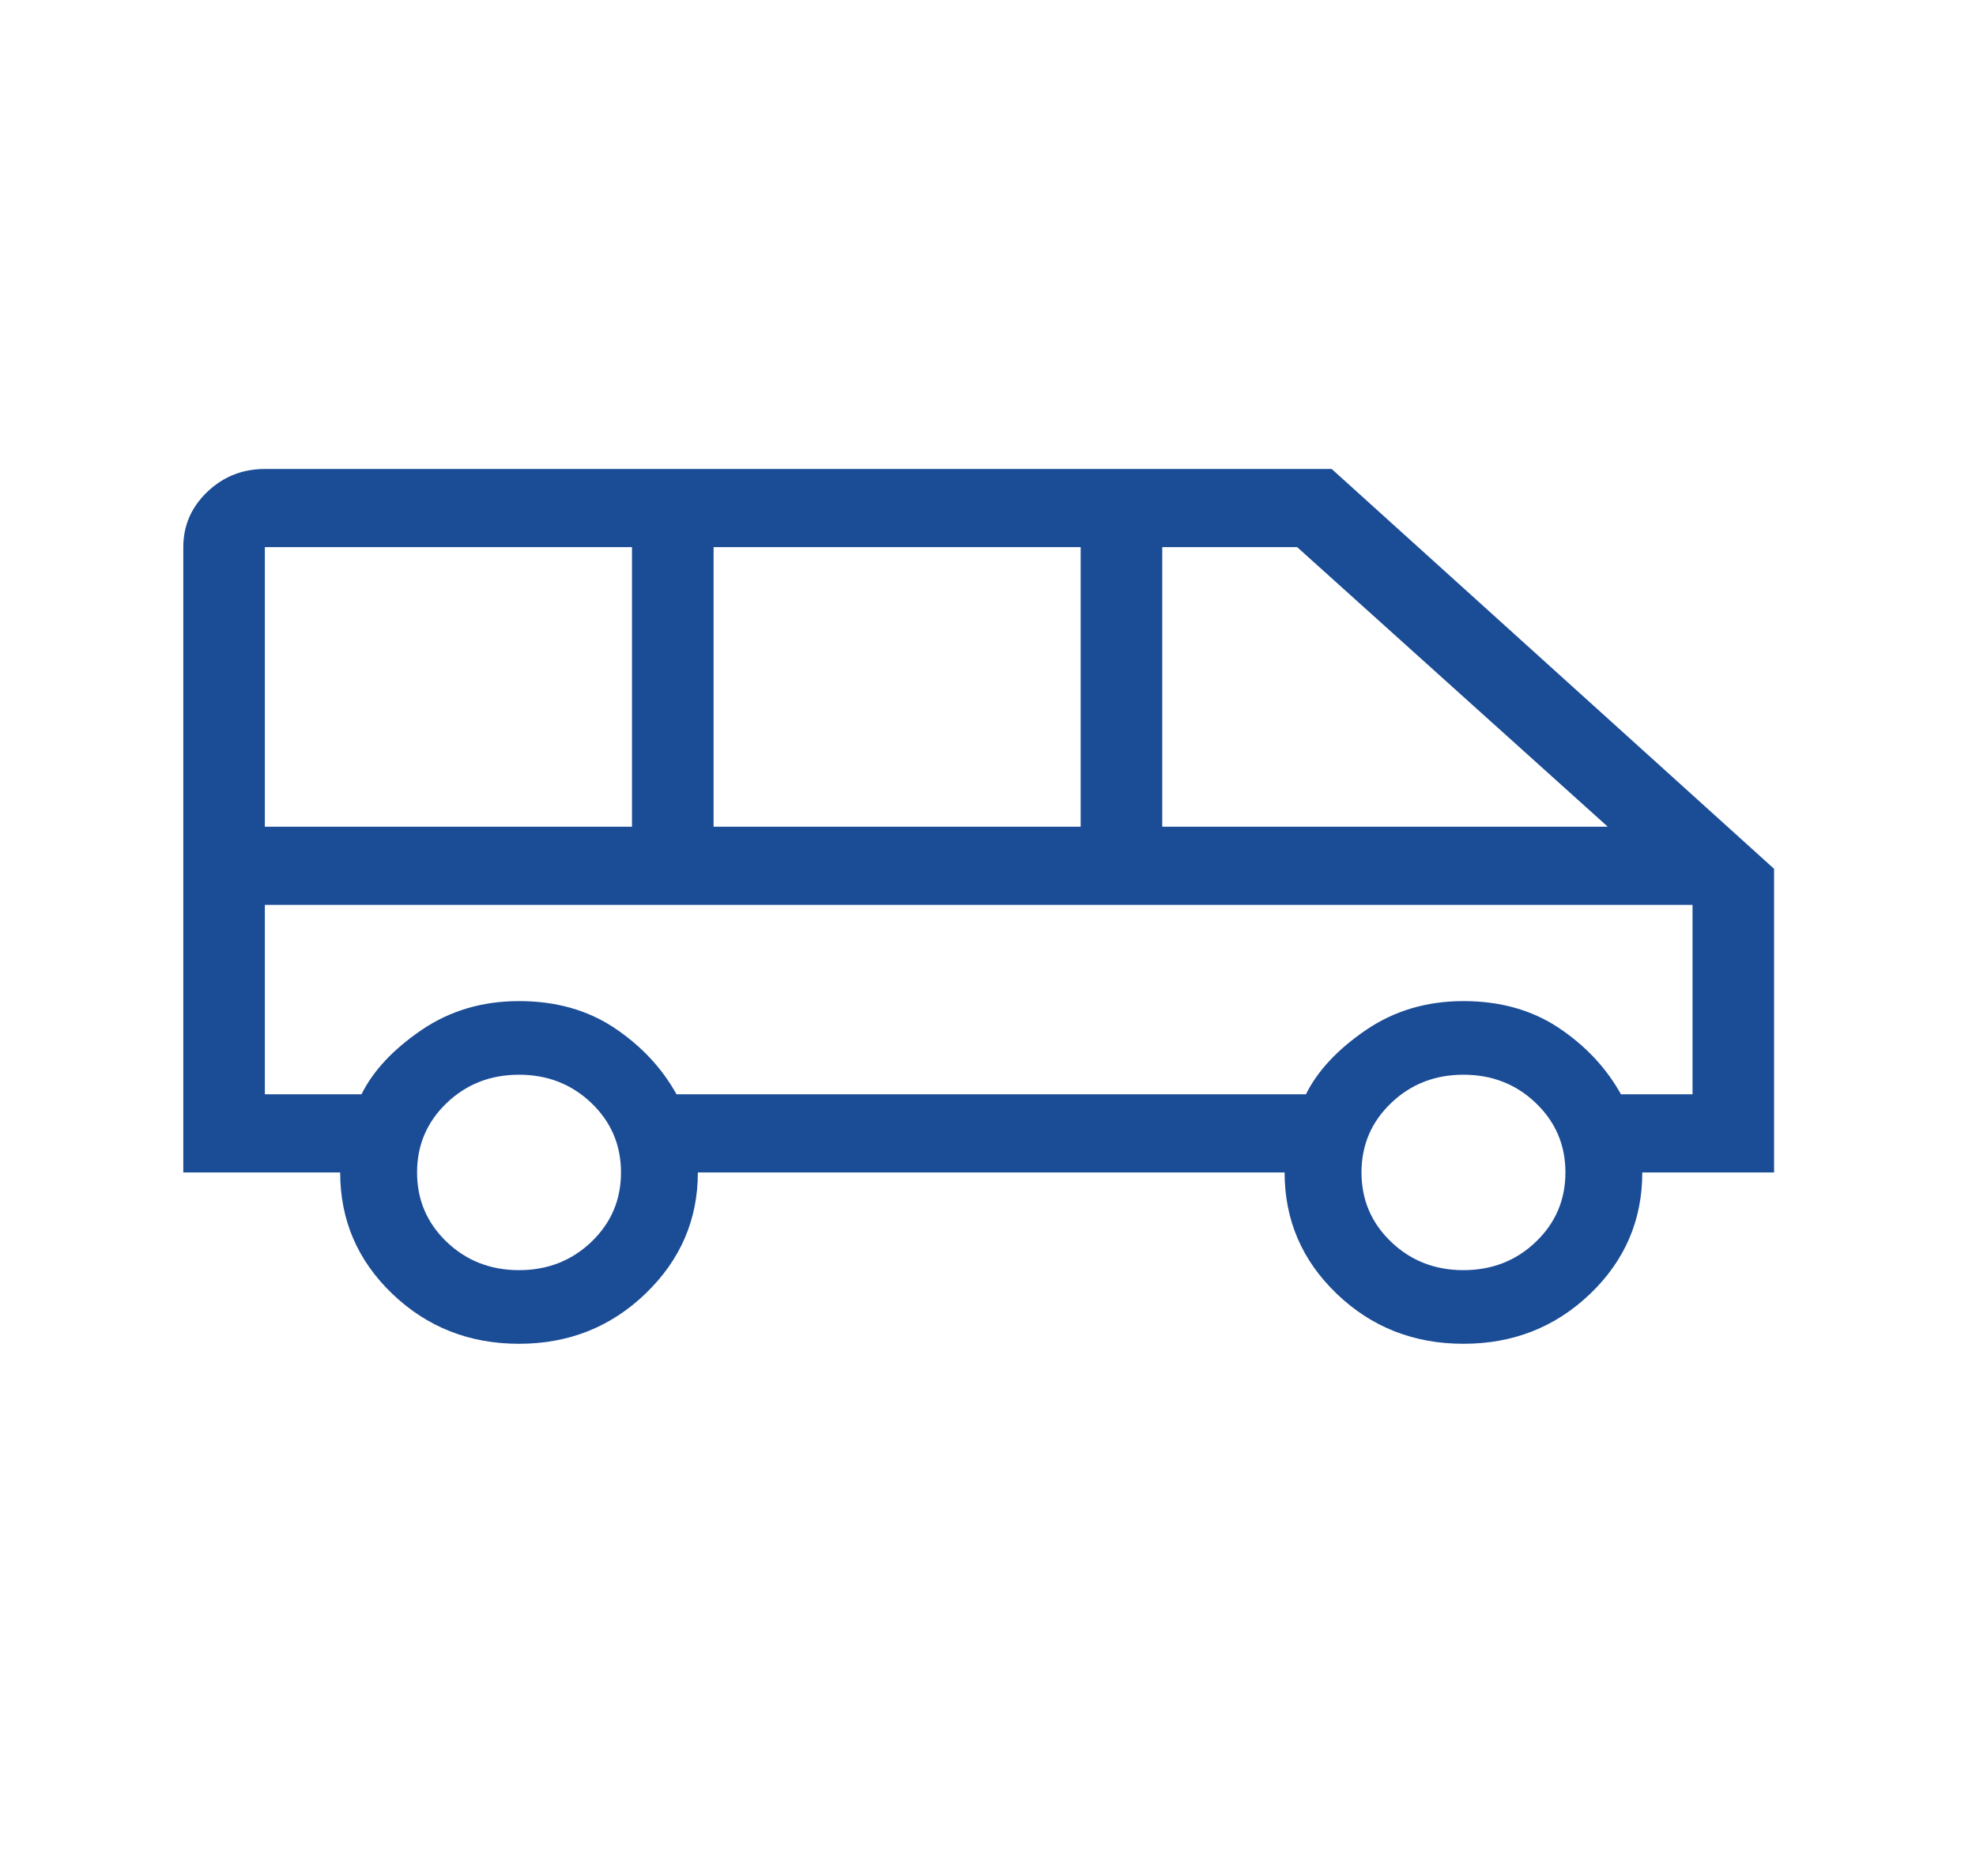 <svg width="59" height="56" viewBox="0 0 59 56" fill="none" xmlns="http://www.w3.org/2000/svg">
<mask id="mask0_144_3139" style="mask-type:alpha" maskUnits="userSpaceOnUse" x="0" y="0" width="59" height="56">
<rect width="58.46" height="56" fill="#D9D9D9"/>
</mask>
<g mask="url(#mask0_144_3139)">
<path d="M15.497 40.115C14.014 40.115 12.753 39.618 11.714 38.624C10.676 37.629 10.157 36.421 10.157 35H5.473V16.333C5.473 15.692 5.711 15.142 6.188 14.685C6.665 14.229 7.239 14 7.908 14H39.762L52.971 25.936V35H49.036C49.036 36.421 48.517 37.629 47.479 38.624C46.441 39.618 45.18 40.115 43.696 40.115C42.213 40.115 40.952 39.618 39.914 38.624C38.876 37.629 38.356 36.421 38.356 35H20.837C20.837 36.406 20.318 37.61 19.28 38.612C18.241 39.614 16.98 40.115 15.497 40.115ZM34.703 24.68H48.006L38.731 16.333H34.703V24.68ZM21.306 24.68H32.267V16.333H21.306V24.68ZM7.908 24.68H18.87V16.333H7.908V24.68ZM15.497 37.917C16.35 37.917 17.07 37.635 17.659 37.071C18.248 36.507 18.542 35.817 18.542 35C18.542 34.183 18.248 33.493 17.659 32.929C17.07 32.365 16.35 32.083 15.497 32.083C14.645 32.083 13.924 32.365 13.335 32.929C12.747 33.493 12.453 34.183 12.453 35C12.453 35.817 12.747 36.507 13.335 37.071C13.924 37.635 14.645 37.917 15.497 37.917ZM43.696 37.917C44.549 37.917 45.27 37.635 45.858 37.071C46.447 36.507 46.741 35.817 46.741 35C46.741 34.183 46.447 33.493 45.858 32.929C45.27 32.365 44.549 32.083 43.696 32.083C42.844 32.083 42.123 32.365 41.535 32.929C40.946 33.493 40.652 34.183 40.652 35C40.652 35.817 40.946 36.507 41.535 37.071C42.123 37.635 42.844 37.917 43.696 37.917ZM7.908 32.667H10.794C11.14 31.967 11.737 31.328 12.584 30.75C13.43 30.173 14.401 29.885 15.497 29.885C16.593 29.885 17.541 30.151 18.341 30.683C19.14 31.216 19.76 31.877 20.2 32.667H38.993C39.34 31.967 39.937 31.328 40.783 30.75C41.629 30.173 42.6 29.885 43.696 29.885C44.792 29.885 45.74 30.151 46.54 30.683C47.339 31.216 47.959 31.877 48.399 32.667H50.536V27.013H7.908V32.667Z" fill="#1B4C96"/>
</g>
</svg>
